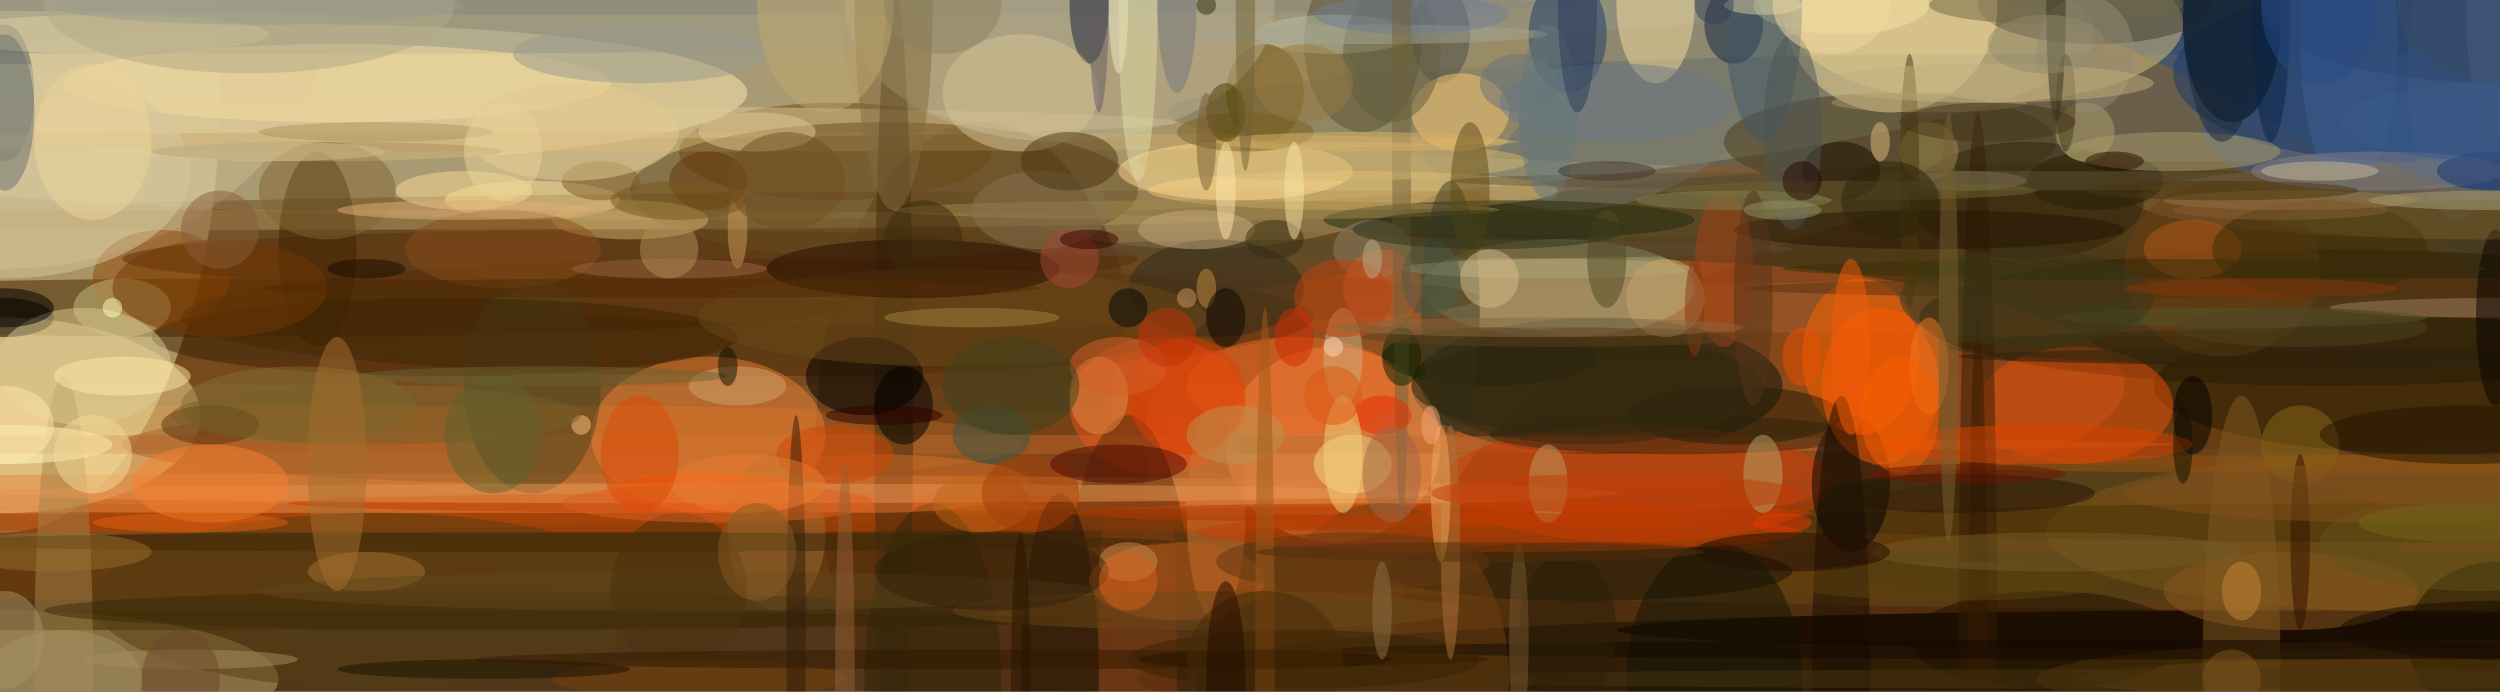 <svg xmlns="http://www.w3.org/2000/svg" viewBox="0 0 300 83"><defs/><filter id="a"><feGaussianBlur stdDeviation="3"/></filter><rect width="100%" height="100%" fill="#3a4f6b"/><g filter="url(#a)"><g fill-opacity=".5" transform="translate(.6 .6) scale(1.172)"><ellipse cx="88" cy="51" fill="#c26800" rx="175" ry="69"/><ellipse cx="119" cy="66" fill="#281100" rx="255" ry="13"/><ellipse cx="70" cy="3" fill="#d4d9b1" rx="144" ry="19"/><ellipse cx="32" cy="9" fill="#ffebb3" rx="44" ry="7"/><ellipse cx="35" cy="47" fill="#ed7528" rx="151" ry="6"/><ellipse cx="65" cy="31" fill="#58350c" rx="255" ry="8"/><ellipse cx="72" cy="56" fill="#763d03" rx="251" ry="5"/><ellipse cx="112" cy="41" fill="#864a16" rx="242" ry="5"/><ellipse cx="124" cy="26" fill="#674c24" rx="195" ry="7"/><ellipse cx="225" cy="69" fill="#502600" rx="83" ry="52"/><ellipse cx="227" cy="69" fill="#0f0c00" rx="111" ry="7"/><ellipse cx="255" cy="31" fill="#8f663c" rx="137" ry="3"/><ellipse cx="253" cy="57" fill="#69491b" rx="143" ry="5"/><ellipse cx="219" cy="53" fill="#963b06" rx="105" ry="3"/><ellipse cx="208" cy="11" fill="#586261" rx="89" ry="6"/><ellipse cx="226" cy="22" fill="#443c1f" rx="76" ry="6"/><ellipse cx="163" cy="39" fill="#b45825" rx="54" ry="13"/><ellipse cx="163" cy="39" fill="#00160f" rx="19" ry="7"/><ellipse cx="159" cy="29" fill="#adbf94" rx="14" ry="5"/><ellipse cx="160" fill="#74766d" rx="23" ry="21"/><ellipse cx="122" cy="4" fill="#a49161" rx="36" ry="21"/><ellipse cx="100" cy="45" fill="#502d0d" rx="17" ry="33"/><ellipse cx="136" cy="45" fill="#fb9b52" rx="11" ry="10"/><ellipse cx="116" cy="68" fill="#aa4915" rx="4" ry="37"/><ellipse cx="85" cy="15" fill="#6d440f" rx="16" ry="5"/><ellipse cx="54" cy="20" fill="#ffe096" rx="9" ry="2"/><ellipse cy="9" fill="#eadeab" rx="22" ry="45"/><ellipse fill="#ccbc94" rx="33" ry="27"/><ellipse cx="24" cy="31" fill="#422200" rx="62" ry="3"/><ellipse cx="27" fill="#94978a" rx="159" ry="5"/><ellipse cy="12" fill="#dfc994" rx="120" ry="2"/><ellipse cx="44" cy="52" fill="#ce4e0b" rx="141" ry="2"/><ellipse cy="69" fill="#bfa467" rx="28" ry="7"/><ellipse cy="42" fill="#eed994" rx="20" ry="10"/><ellipse cx="16" cy="28" fill="#924808" rx="7" ry="5"/><ellipse cy="9" fill="#515f66" rx="3" ry="7"/><ellipse cx="42" cy="50" fill="#e3843f" rx="123" ry="2"/><ellipse cx="51" cy="53" fill="#983900" rx="134" ry="1"/><ellipse cx="65" cy="45" fill="#c4692d" rx="157" ry="1"/><ellipse cx="12" cy="63" fill="#352401" rx="102" ry="1"/><ellipse cx="27" cy="22" fill="#b0935c" rx="100" ry="1"/><ellipse cx="61" cy="14" fill="#ccaa6d" rx="94" ry="1"/><ellipse cx="73" fill="#87877b" rx="90" ry="1"/><ellipse cx="76" cy="32" fill="#4c2d09" rx="58" ry="6"/><ellipse cx="75" cy="51" fill="#bf3c06" rx="46" ry="1"/><ellipse cx="58" cy="45" fill="#a86327" rx="46" ry="4"/><ellipse cx="38" cy="61" fill="#553f12" rx="29" ry="9"/><ellipse cx="101" cy="30" fill="#6a4117" rx="50" ry="3"/><ellipse cx="64" cy="26" fill="#5a2e0c" rx="52" ry="3"/><ellipse cx="90" cy="19" fill="#664c21" rx="26" ry="7"/><ellipse cx="138" cy="19" fill="#efc776" rx="21" ry="2"/><ellipse cx="238" cy="32" fill="#262008" rx="42" ry="7"/><ellipse cx="213" cy="54" fill="#483f15" rx="33" ry="7"/><ellipse cx="243" cy="69" fill="#745217" rx="31" ry="2"/><ellipse cx="255" cy="13" fill="#415f91" rx="30" ry="8"/><ellipse cx="245" cy="7" fill="#18396a" rx="23" ry="9"/><ellipse cx="249" cy="39" fill="#221b02" rx="29" ry="7"/><ellipse cx="245" cy="54" fill="#79591b" rx="36" ry="8"/><ellipse cx="231" cy="64" fill="#0b0001" rx="66" ry="2"/><ellipse cx="246" cy="53" fill="#443006" rx="65" ry="2"/><ellipse cx="203" cy="2" fill="#dac181" rx="20" ry="8"/><ellipse cx="160" cy="3" fill="#1d3a67" rx="4" ry="6"/><ellipse cx="139" cy="4" fill="#565031" rx="6" ry="9"/><ellipse cx="118" cy="41" fill="#f25516" rx="9" ry="7"/><ellipse cx="124" cy="52" fill="#d17737" rx="3" ry="11"/><ellipse cx="91" cy="40" fill="#402d11" rx="2" ry="42"/><ellipse cx="115" cy="69" fill="#573111" rx="7" ry="27"/><ellipse cx="108" cy="69" fill="#1f1204" rx="4" ry="19"/><ellipse cx="95" cy="69" fill="#2d2408" rx="7" ry="18"/><ellipse cx="126" cy="17" fill="#ffdc91" rx="12" ry="3"/><ellipse cx="167" cy="49" fill="#cb3b06" rx="20" ry="6"/><ellipse cx="193" cy="14" fill="#483a18" rx="17" ry="5"/><ellipse cx="189" cy="49" rx="4" ry="7"/><ellipse cx="212" cy="41" fill="#e9510a" rx="10" ry="6"/><ellipse cx="214" fill="#423d30" rx="12" ry="4"/><ellipse cx="228" cy="2" fill="#000817" rx="5" ry="10"/><ellipse cx="240" cy="4" fill="#3f6194" rx="5" ry="15"/><ellipse cx="251" cy="7" fill="#4e617f" rx="5" ry="15"/><ellipse cx="255" cy="20" fill="#886b3d" rx="37" ry="4"/><ellipse cx="255" cy="36" fill="#251b0b" rx="55" ry="1"/><ellipse cx="255" cy="47" fill="#9f5311" rx="64" ry="1"/><ellipse cx="255" cy="65" fill="#1c1600" rx="9" ry="8"/><ellipse cx="234" cy="60" fill="#8b591e" rx="13" ry="4"/><ellipse cx="162" cy="58" fill="#16130a" rx="21" ry="3"/><ellipse cx="143" cy="25" fill="#5d4b2e" rx="40" ry="1"/><ellipse cx="147" cy="52" fill="#b53900" rx="38" ry="1"/><ellipse cx="141" cy="69" fill="#6f4113" rx="13" ry="18"/><ellipse cx="171" cy="44" fill="#37250e" rx="19" ry="2"/><ellipse cx="154" cy="22" fill="#212a0c" rx="19" ry="2"/><ellipse cx="136" cy="3" fill="#bdc0a7" rx="8" ry="2"/><ellipse cx="169" fill="#f9de9e" rx="4" ry="8"/><ellipse cx="190" cy="36" fill="#ff6500" rx="6" ry="8"/><ellipse cx="177" cy="42" fill="#221f09" rx="11" ry="3"/><ellipse cx="152" cy="36" fill="#0c1a05" rx="11" ry="3"/><ellipse cx="214" cy="18" fill="#1c1b03" rx="7" ry="3"/><ellipse cx="227" cy="27" fill="#704113" rx="10" ry="9"/><ellipse cx="249" cy="35" fill="#392b11" rx="50" ry="2"/><ellipse cx="225" cy="29" fill="#57300e" rx="47" ry="1"/><ellipse cx="207" cy="20" fill="#2e250a" rx="12" ry="6"/><ellipse cx="192" cy="39" fill="#ff5a00" rx="6" ry="8"/><ellipse cx="175" cy="69" fill="#121506" rx="9" ry="14"/><ellipse cx="209" cy="65" fill="#1c1102" rx="14" ry="5"/><ellipse cx="72" cy="44" fill="#ed8035" rx="12" ry="8"/><ellipse cx="32" cy="25" fill="#3d2200" rx="4" ry="10"/><ellipse cx="54" cy="39" fill="#4c461f" rx="7" ry="11"/><ellipse cx="37" cy="58" fill="#a2722f" rx="6" ry="2"/><ellipse cx="6" cy="67" fill="#a58348" rx="3" ry="29"/><ellipse cy="45" fill="#fffcc2" rx="11" ry="2"/><ellipse cx="12" cy="31" fill="#c8bd7f" rx="5" ry="3"/><ellipse cx="34" cy="8" fill="#f6dea2" rx="28" ry="4"/><ellipse cy="17" fill="#d8c99d" rx="19" ry="11"/><ellipse cy="65" fill="#a89365" rx="4" ry="5"/><ellipse cy="32" fill="#000001" rx="5" ry="2"/><ellipse cx="10" cy="3" fill="#e3d29e" rx="17" ry="2"/><ellipse cx="45" cy="34" fill="#3f2205" rx="30" ry="4"/><ellipse cx="64" cy="22" fill="#d2b16d" rx="8" ry="2"/><ellipse cx="33" cy="19" fill="#836433" rx="7" ry="5"/><ellipse cx="88" cy="38" fill="#000005" rx="6" ry="4"/><ellipse cx="89" cy="49" fill="#d96e2a" rx="16" ry="3"/><ellipse cx="92" cy="41" rx="3" ry="4"/><ellipse cx="75" cy="23" fill="#ca9f58" rx="1" ry="4"/><ellipse cx="129" cy="9" fill="#6c5416" rx="4" ry="5"/><ellipse cx="124" cy="29" fill="#2e2b1c" rx="9" ry="5"/><ellipse cx="108" fill="#b9af8e" rx="22" ry="14"/><ellipse cx="111" fill="#152038" rx="2" ry="6"/><ellipse cx="132" cy="39" fill="#f06723" rx="11" ry="5"/><ellipse cx="120" cy="59" fill="#b95a1c" rx="9" ry="4"/><ellipse cx="97" cy="32" fill="#6a4919" rx="26" ry="5"/><ellipse cx="79" cy="54" fill="#9d6d32" rx="5" ry="8"/><ellipse cx="72" cy="50" fill="#ff5303" rx="11" ry="2"/><ellipse cx="72" cy="50" fill="#e49553" rx="76" ry="1"/><ellipse cx="54" cy="55" fill="#3c2808" rx="66" ry="1"/><ellipse cx="49" cy="62" fill="#3d2a09" rx="45" ry="2"/><ellipse cx="69" cy="60" fill="#5f471e" rx="43" ry="2"/><ellipse cx="69" cy="60" fill="#49320f" rx="7" ry="8"/><ellipse cx="30" cy="41" fill="#836f33" rx="12" ry="4"/><ellipse cx="61" cy="18" fill="#815b25" rx="4" ry="2"/><ellipse cx="104" cy="9" fill="#d6c599" rx="8" ry="6"/><ellipse cx="93" cy="27" fill="#270e03" rx="15" ry="3"/><ellipse cx="122" cy="21" fill="#a1884d" rx="31" ry="1"/><ellipse cx="85" cy="46" fill="#d14607" rx="6" ry="3"/><ellipse cx="71" cy="69" fill="#77420b" rx="15" ry="2"/><ellipse cx="81" cy="64" fill="#311b09" rx="1" ry="22"/><circle cx="59" cy="43" r="1" fill="#ffc687"/><ellipse cx="21" cy="43" fill="#57350d" rx="5" ry="2"/><ellipse cx="47" cy="19" fill="#fada96" rx="7" ry="2"/><ellipse cx="77" cy="13" fill="#e3c992" rx="6" ry="2"/><ellipse cx="65" cy="5" fill="#999b8e" rx="13" ry="3"/><ellipse cx="51" cy="25" fill="#894f1a" rx="10" ry="4"/><ellipse cx="58" cy="13" fill="#e6cb91" rx="11" ry="5"/><ellipse cx="33" cy="15" fill="#a69060" rx="18" ry="1"/><ellipse cx="8" cy="37" fill="#dfcd92" rx="9" ry="6"/><ellipse cx="22" cy="29" fill="#733803" rx="11" ry="5"/><circle cx="193" r="11" fill="#edd79b"/><ellipse cx="224" cy="25" fill="#b25819" rx="5" ry="3"/><circle cx="235" cy="45" r="4" fill="#88691a"/><ellipse cx="237" cy="25" fill="#3a2d08" rx="11" ry="5"/><ellipse cx="253" cy="55" fill="#60531a" rx="16" ry="5"/><ellipse cx="235" cy="55" fill="#321000" rx="1" ry="9"/><ellipse cx="224" cy="42" rx="2" ry="4"/><ellipse cx="229" cy="69" fill="#835b20" rx="4" ry="29"/><ellipse cx="188" cy="69" fill="#170c02" rx="3" ry="29"/><ellipse cx="202" cy="69" fill="#321d04" rx="2" ry="58"/><ellipse cx="202" cy="69" fill="#391b05" rx="1" ry="37"/><circle cx="197" cy="15" r="3" fill="#a08e52"/><ellipse cx="177" cy="2" fill="#0d2540" rx="3" ry="4"/><ellipse cx="147" cy="3" fill="#484b46" rx="3" ry="5"/><ellipse cx="201" cy="18" fill="#8f895e" rx="6" ry="1"/><ellipse cx="201" cy="18" fill="#5f5338" rx="53" ry="1"/><ellipse cx="197" cy="23" fill="#251504" rx="20" ry="2"/><ellipse cx="255" cy="31" fill="#a5815f" rx="17" ry="1"/><ellipse cx="255" cy="32" fill="#080200" rx="2" ry="9"/><ellipse cx="255" cy="11" fill="#355788" rx="14" ry="8"/><ellipse cx="250" cy="69" fill="#4c320b" rx="42" ry="4"/><ellipse cx="216" cy="66" fill="#130803" rx="80" ry="1"/><ellipse cx="223" cy="69" fill="#493410" rx="85" ry="1"/><ellipse cx="149" cy="11" fill="#fcc973" rx="5" ry="4"/><ellipse cx="140" cy="25" fill="#8f8366" rx="4" ry="3"/><ellipse cx="75" cy="39" fill="#d1a771" rx="5" ry="2"/><ellipse cx="47" cy="21" fill="#e1af74" rx="13" ry="1"/><ellipse cx="38" cy="13" fill="#ad9561" rx="12" ry="1"/><ellipse cx="27" cy="15" fill="#d1bc8d" rx="12" ry="1"/><ellipse cx="68" cy="27" fill="#9a6743" rx="10" ry="1"/><ellipse cx="138" cy="47" fill="#f3da88" rx="4" ry="3"/><ellipse cx="158" cy="49" fill="#bf9c60" rx="2" ry="4"/><ellipse cx="153" cy="54" fill="#c33c03" rx="31" ry="2"/><ellipse cx="148" cy="31" fill="#393d25" rx="3" ry="13"/><circle cx="141" cy="29" r="4" fill="#d26534"/><ellipse cx="188" cy="17" fill="#1a0c00" rx="4" ry="3"/><ellipse cx="188" fill="#f6e3a6" rx="9" ry="3"/><ellipse cx="180" fill="#40586b" rx="4" ry="14"/><ellipse cx="180" fill="#d9d19e" rx="4" ry="1"/><ellipse cx="222" cy="15" fill="#a99a6b" rx="11" ry="2"/><ellipse cx="218" cy="27" fill="#392e07" rx="36" ry="1"/><ellipse cx="229" cy="32" fill="#53562f" rx="19" ry="1"/><circle cx="213" cy="13" r="3" fill="#afa26d"/><ellipse cx="216" cy="16" fill="#2a1000" rx="3" ry="1"/><ellipse cx="243" cy="17" fill="#828087" rx="13" ry="2"/><ellipse cx="255" cy="17" fill="#173677" rx="6" ry="2"/><ellipse cx="255" cy="22" fill="#58481f" rx="23" ry="2"/><ellipse cx="255" fill="#2d4872" rx="24" ry="8"/><ellipse cx="255" fill="#384a67" rx="10" ry="8"/><ellipse cx="252" cy="44" fill="#231600" rx="15" ry="3"/><ellipse cx="245" cy="50" fill="#85511d" rx="28" ry="3"/><ellipse cx="252" cy="53" fill="#74661a" rx="11" ry="2"/><ellipse cx="207" cy="30" fill="#39381b" rx="13" ry="5"/><ellipse cx="210" fill="#6f6746" rx="13" ry="2"/><ellipse cx="213" cy="5" fill="#938d72" rx="5" ry="6"/><ellipse cx="195" cy="18" fill="#48390f" rx="1" ry="13"/><ellipse cx="176" cy="27" fill="#a84112" rx="3" ry="8"/><ellipse cx="137" cy="36" fill="#cdb380" rx="2" ry="5"/><ellipse cx="106" cy="21" fill="#887555" rx="7" ry="4"/><ellipse cx="100" cy="51" fill="#c16414" rx="5" ry="3"/><ellipse cx="101" cy="44" fill="#3b574b" rx="4" ry="3"/><circle cx="121" cy="40" r="6" fill="#de3e03"/><ellipse cx="126" cy="44" fill="#bb9552" rx="5" ry="3"/><ellipse cx="109" cy="16" fill="#4a3510" rx="5" ry="3"/><ellipse cx="142" cy="5" fill="#635e40" rx="5" ry="7"/><ellipse cx="165" cy="10" fill="#6d7b89" rx="12" ry="4"/><ellipse cx="158" cy="27" fill="#aea97e" rx="15" ry="1"/><ellipse cx="140" cy="3" fill="#a4a590" rx="18" ry="1"/><ellipse cx="144" cy="1" fill="#717f98" rx="10" ry="2"/><ellipse cx="114" fill="#f5ecc8" rx="1" ry="7"/><ellipse cx="116" cy="1" fill="#e3dfa9" rx="2" ry="17"/><ellipse cx="120" fill="#75767d" rx="2" ry="9"/><circle cx="123" r="1" fill="#302e0f"/><ellipse cx="143" cy="5" fill="#71633b" rx="1" ry="48"/><ellipse cx="91" fill="#836a3e" rx="4" ry="21"/><ellipse cx="84" fill="#c2a96f" rx="7" ry="11"/><ellipse cx="37" cy="27" fill="#160a00" rx="4" ry="1"/><ellipse cx="21" cy="49" fill="#f9802e" rx="8" ry="4"/><ellipse cx="6" cy="69" fill="#a3926a" rx="8" ry="5"/><ellipse cx="19" cy="67" fill="#a78d5d" rx="11" ry="1"/><ellipse cy="31" rx="5" ry="2"/><ellipse cx="12" cy="38" fill="#ffeba8" rx="7" ry="2"/><ellipse cx="49" cy="68" fill="#191000" rx="15" ry="1"/><circle cx="9" cy="46" r="4" fill="#f6da99"/><ellipse cx="9" cy="14" fill="#efd79b" rx="6" ry="8"/><ellipse cx="25" fill="#b2aa86" rx="21" ry="7"/><ellipse cx="26" fill="#999c8f" rx="21" ry="2"/><circle cx="22" cy="23" r="4" fill="#8b5e38"/><ellipse cx="5" cy="56" fill="#976f2c" rx="10" ry="2"/><ellipse cx="19" cy="53" fill="#e36212" rx="10" ry="1"/><ellipse cx="38" cy="42" fill="#796128" rx="21" ry="3"/><ellipse cx="55" cy="38" fill="#6e6535" rx="19" ry="1"/><ellipse cx="66" cy="29" fill="#532a04" rx="40" ry="1"/><ellipse cx="100" cy="67" fill="#331900" rx="52" ry="1"/><ellipse cx="123" cy="62" fill="#6c4818" rx="26" ry="2"/><ellipse cx="136" cy="16" fill="#d4b770" rx="20" ry="2"/><circle cx="136" cy="35" r="1" fill="#ffdbc3"/><ellipse cx="99" cy="32" fill="#a2813b" rx="9" ry="1"/><ellipse cx="112" cy="40" fill="#e59048" rx="3" ry="4"/><ellipse cx="74" cy="37" fill="#0b1100" rx="1" ry="2"/><ellipse cx="73" cy="51" fill="#db6120" rx="16" ry="2"/><ellipse cx="76" cy="49" fill="#eb7c30" rx="8" ry="3"/><ellipse cx="72" cy="18" fill="#64340c" rx="4" ry="3"/><circle cx="68" cy="25" r="3" fill="#b28f56"/><circle cx="11" cy="31" r="1" fill="#ffffbf"/><ellipse cx="34" cy="47" fill="#a66e30" rx="3" ry="13"/><ellipse cy="11" fill="#69716e" rx="3" ry="8"/><ellipse cy="43" fill="#ffe9ab" rx="5" ry="4"/><ellipse cx="18" cy="69" fill="#6d482d" rx="4" ry="5"/><ellipse cx="50" cy="44" fill="#61632f" rx="5" ry="6"/><ellipse cx="65" cy="46" fill="#dd4906" rx="4" ry="6"/><ellipse cx="90" cy="42" fill="#2a0000" rx="6" ry="1"/><ellipse cx="114" cy="37" fill="#d66128" rx="5" ry="3"/><ellipse cx="103" cy="39" fill="#3f431e" rx="7" ry="5"/><ellipse cx="127" cy="13" fill="#7b601f" rx="7" ry="2"/><ellipse cx="69" cy="20" fill="#77561d" rx="7" ry="2"/><ellipse cx="122" cy="23" fill="#c7aa7f" rx="6" ry="2"/><ellipse cx="130" cy="24" fill="#372e0f" rx="3" ry="2"/><ellipse cx="125" cy="19" fill="#ffe6ae" rx="1" ry="5"/><circle cx="121" cy="30" r="1" fill="#cd9c5f"/><ellipse cx="197" cy="37" fill="#f17b24" rx="2" ry="5"/><ellipse cx="162" cy="39" fill="#24270f" rx="18" ry="5"/><ellipse cx="162" cy="39" fill="#362a11" rx="17" ry="6"/><circle cx="170" cy="30" r="4" fill="#c9a76d"/><ellipse cx="141" cy="42" fill="#eb2900" rx="3" ry="2"/><ellipse cx="208" cy="45" fill="#dc4200" rx="16" ry="2"/><ellipse cx="211" cy="10" fill="#453d1b" rx="1" ry="5"/><ellipse cx="183" cy="13" fill="#4d5453" rx="3" ry="10"/><ellipse cx="189" cy="19" fill="#6f6235" rx="19" ry="1"/><ellipse cx="199" cy="59" fill="#5e420e" rx="17" ry="2"/><ellipse cx="200" cy="50" fill="#231607" rx="14" ry="2"/><circle cx="228" cy="69" r="3" fill="#7f5422"/><ellipse cx="182" cy="53" fill="#ea3801" rx="3" ry="1"/><ellipse cx="138" cy="57" fill="#633712" rx="14" ry="3"/><ellipse cx="133" cy="67" fill="#382204" rx="18" ry="3"/><ellipse cx="143" cy="36" fill="#082401" rx="2" ry="3"/><ellipse cx="139" cy="14" fill="#d9b269" rx="15" ry="1"/><ellipse cx="155" cy="8" fill="#68737c" rx="4" ry="3"/><ellipse cx="125" cy="11" fill="#4d3e05" rx="2" ry="3"/><ellipse cx="158" cy="11" fill="#64787d" rx="3" ry="9"/><circle cx="109" cy="26" r="3" fill="#a64834"/><ellipse cx="105" cy="50" fill="#a53f09" rx="5" ry="4"/><circle cx="115" cy="31" r="2" fill="#00060a"/><ellipse cx="146" cy="28" fill="#4a5c4b" rx="3" ry="4"/><ellipse cx="150" cy="19" fill="#614c17" rx="2" ry="7"/><ellipse cx="132" cy="19" fill="#fbe5a9" rx="1" ry="5"/><ellipse cx="161" fill="#2d3c5b" rx="2" ry="11"/><ellipse cx="197" cy="10" fill="#ab986a" rx="10" ry="1"/><ellipse cx="203" cy="12" fill="#443416" rx="9" ry="2"/><ellipse cx="203" cy="8" fill="#c3af7c" rx="17" ry="2"/><ellipse cx="210" fill="#36321f" rx="1" ry="12"/><ellipse cx="227" fill="#15263a" rx="4" ry="14"/><ellipse cx="232" fill="#0a2545" rx="2" ry="14"/><ellipse cx="209" cy="4" fill="#938a6c" rx="6" ry="3"/><ellipse cx="187" fill="#f0dba0" rx="6" ry="5"/><ellipse cx="177" cy="20" fill="#838152" rx="10" ry="1"/><ellipse cx="164" cy="17" fill="#3e3632" rx="5" ry="1"/><ellipse cx="193" cy="20" fill="#2d2509" rx="5" ry="4"/><ellipse cx="210" cy="56" fill="#745a24" rx="19" ry="2"/><ellipse cx="235" cy="33" fill="#4e431e" rx="13" ry="2"/><ellipse cx="234" cy="20" fill="#997a4a" rx="13" ry="1"/><ellipse cx="237" cy="17" fill="#c9bb9b" rx="6" ry="1"/><ellipse cx="237" fill="#284b86" rx="6" ry="8"/><ellipse cx="255" fill="#455c7c" rx="3" ry="14"/><ellipse cx="255" cy="12" fill="#395b8a" rx="16" ry="4"/><ellipse cx="255" cy="20" fill="#aba16e" rx="13" ry="1"/><ellipse cx="233" cy="21" fill="#876135" rx="11" ry="1"/><ellipse cx="231" cy="29" fill="#84370a" rx="14" ry="1"/><ellipse cx="255" cy="64" fill="#170a02" rx="16" ry="3"/><ellipse cx="229" cy="60" fill="#c78634" rx="2" ry="3"/><ellipse cx="223" cy="45" fill="#121100" rx="1" ry="4"/><ellipse cx="173" cy="31" fill="#873613" rx="1" ry="5"/><ellipse cx="189" cy="35" fill="#f35d0b" rx="2" ry="9"/><ellipse cx="179" cy="30" fill="#54351a" rx="2" ry="11"/><ellipse cx="180" cy="48" fill="#b7a66a" rx="2" ry="4"/><ellipse cx="160" cy="64" fill="#2b1e08" rx="5" ry="8"/><ellipse cx="114" cy="47" fill="#4e0900" rx="7" ry="2"/><ellipse cx="115" cy="57" fill="#cd8d4f" rx="3" ry="2"/><ellipse cx="123" cy="29" fill="#c38f3f" rx="1" ry="2"/><ellipse cx="164" cy="26" fill="#524a24" rx="2" ry="5"/><ellipse cx="137" cy="46" fill="#f5d483" rx="2" ry="6"/><ellipse cx="123" cy="14" fill="#785d32" rx="1" ry="5"/><ellipse cx="137" cy="30" fill="#bf410c" rx="5" ry="4"/><ellipse cx="133" cy="8" fill="#977a42" rx="5" ry="4"/><ellipse cx="127" fill="#736334" rx="1" ry="17"/><ellipse cx="112" fill="#645a63" rx="1" ry="11"/><ellipse cx="96" fill="#8c825c" rx="6" ry="5"/><ellipse cx="80" cy="18" fill="#714f21" rx="6" ry="5"/><ellipse cx="51" cy="15" fill="#ead498" rx="4" ry="5"/><ellipse cx="77" cy="56" fill="#875b22" rx="4" ry="5"/><ellipse cx="111" cy="24" fill="#340300" rx="3" ry="1"/><circle cx="119" cy="34" r="3" fill="#c23006"/><circle cx="152" cy="28" r="3" fill="#d6bd8a"/><circle cx="136" cy="40" r="3" fill="#dd560e"/><ellipse cx="142" cy="48" fill="#a16744" rx="3" ry="5"/><ellipse cx="101" cy="58" fill="#33200b" rx="12" ry="4"/><circle cx="94" cy="24" r="4" fill="#3d2b0a"/><ellipse cx="148" cy="55" fill="#ad7239" rx="1" ry="12"/><ellipse cx="155" cy="65" fill="#755830" rx="1" ry="10"/><ellipse cx="125" cy="32" fill="#0c0601" rx="2" ry="3"/><ellipse cx="132" cy="34" fill="#d02900" rx="2" ry="3"/><circle cx="175" r="2" fill="#354054"/><ellipse cx="147" cy="50" fill="#eeaa5e" rx="1" ry="7"/><ellipse cx="129" cy="67" fill="#a55a1a" rx="1" ry="36"/><ellipse cx="129" cy="67" fill="#291501" rx="13" ry="1"/><ellipse cx="129" cy="67" fill="#482b07" rx="8" ry="7"/><ellipse cx="86" cy="69" fill="#996134" rx="1" ry="22"/><ellipse cx="104" cy="69" fill="#261401" rx="1" ry="15"/><ellipse cx="125" cy="69" fill="#210b00" rx="2" ry="10"/><ellipse cx="152" cy="23" fill="#2c321b" rx="14" ry="2"/><ellipse cx="165" cy="50" fill="#c13c05" rx="19" ry="2"/><ellipse cx="140" cy="26" fill="#b8af8b" rx="1" ry="2"/><ellipse cx="159" cy="34" fill="#5b411f" rx="20" ry="1"/><ellipse cx="194" cy="42" fill="#f95f00" rx="4" ry="6"/><ellipse cx="201" cy="48" fill="#6e1400" rx="10" ry="1"/><ellipse cx="157" cy="33" fill="#886942" rx="21" ry="1"/><ellipse cx="183" cy="56" fill="#240f02" rx="10" ry="2"/><ellipse cx="199" cy="33" fill="#786130" rx="1" ry="22"/><ellipse cx="182" cy="21" fill="#939563" rx="4" ry="1"/><ellipse cx="192" cy="14" fill="#e3bd7e" rx="1" ry="2"/><ellipse cx="227" cy="19" fill="#4b3710" rx="14" ry="1"/><circle cx="184" cy="18" r="2" fill="#220a00"/><ellipse cx="184" cy="36" fill="#ea5100" rx="2" ry="3"/><ellipse cx="146" cy="43" fill="#f7a97b" rx="1" ry="2"/><ellipse cx="141" cy="62" fill="#8b7042" rx="1" ry="5"/><ellipse cx="151" cy="56" fill="#552e0b" rx="23" ry="1"/><circle cx="115" cy="59" r="3" fill="#d5631c"/></g></g></svg>